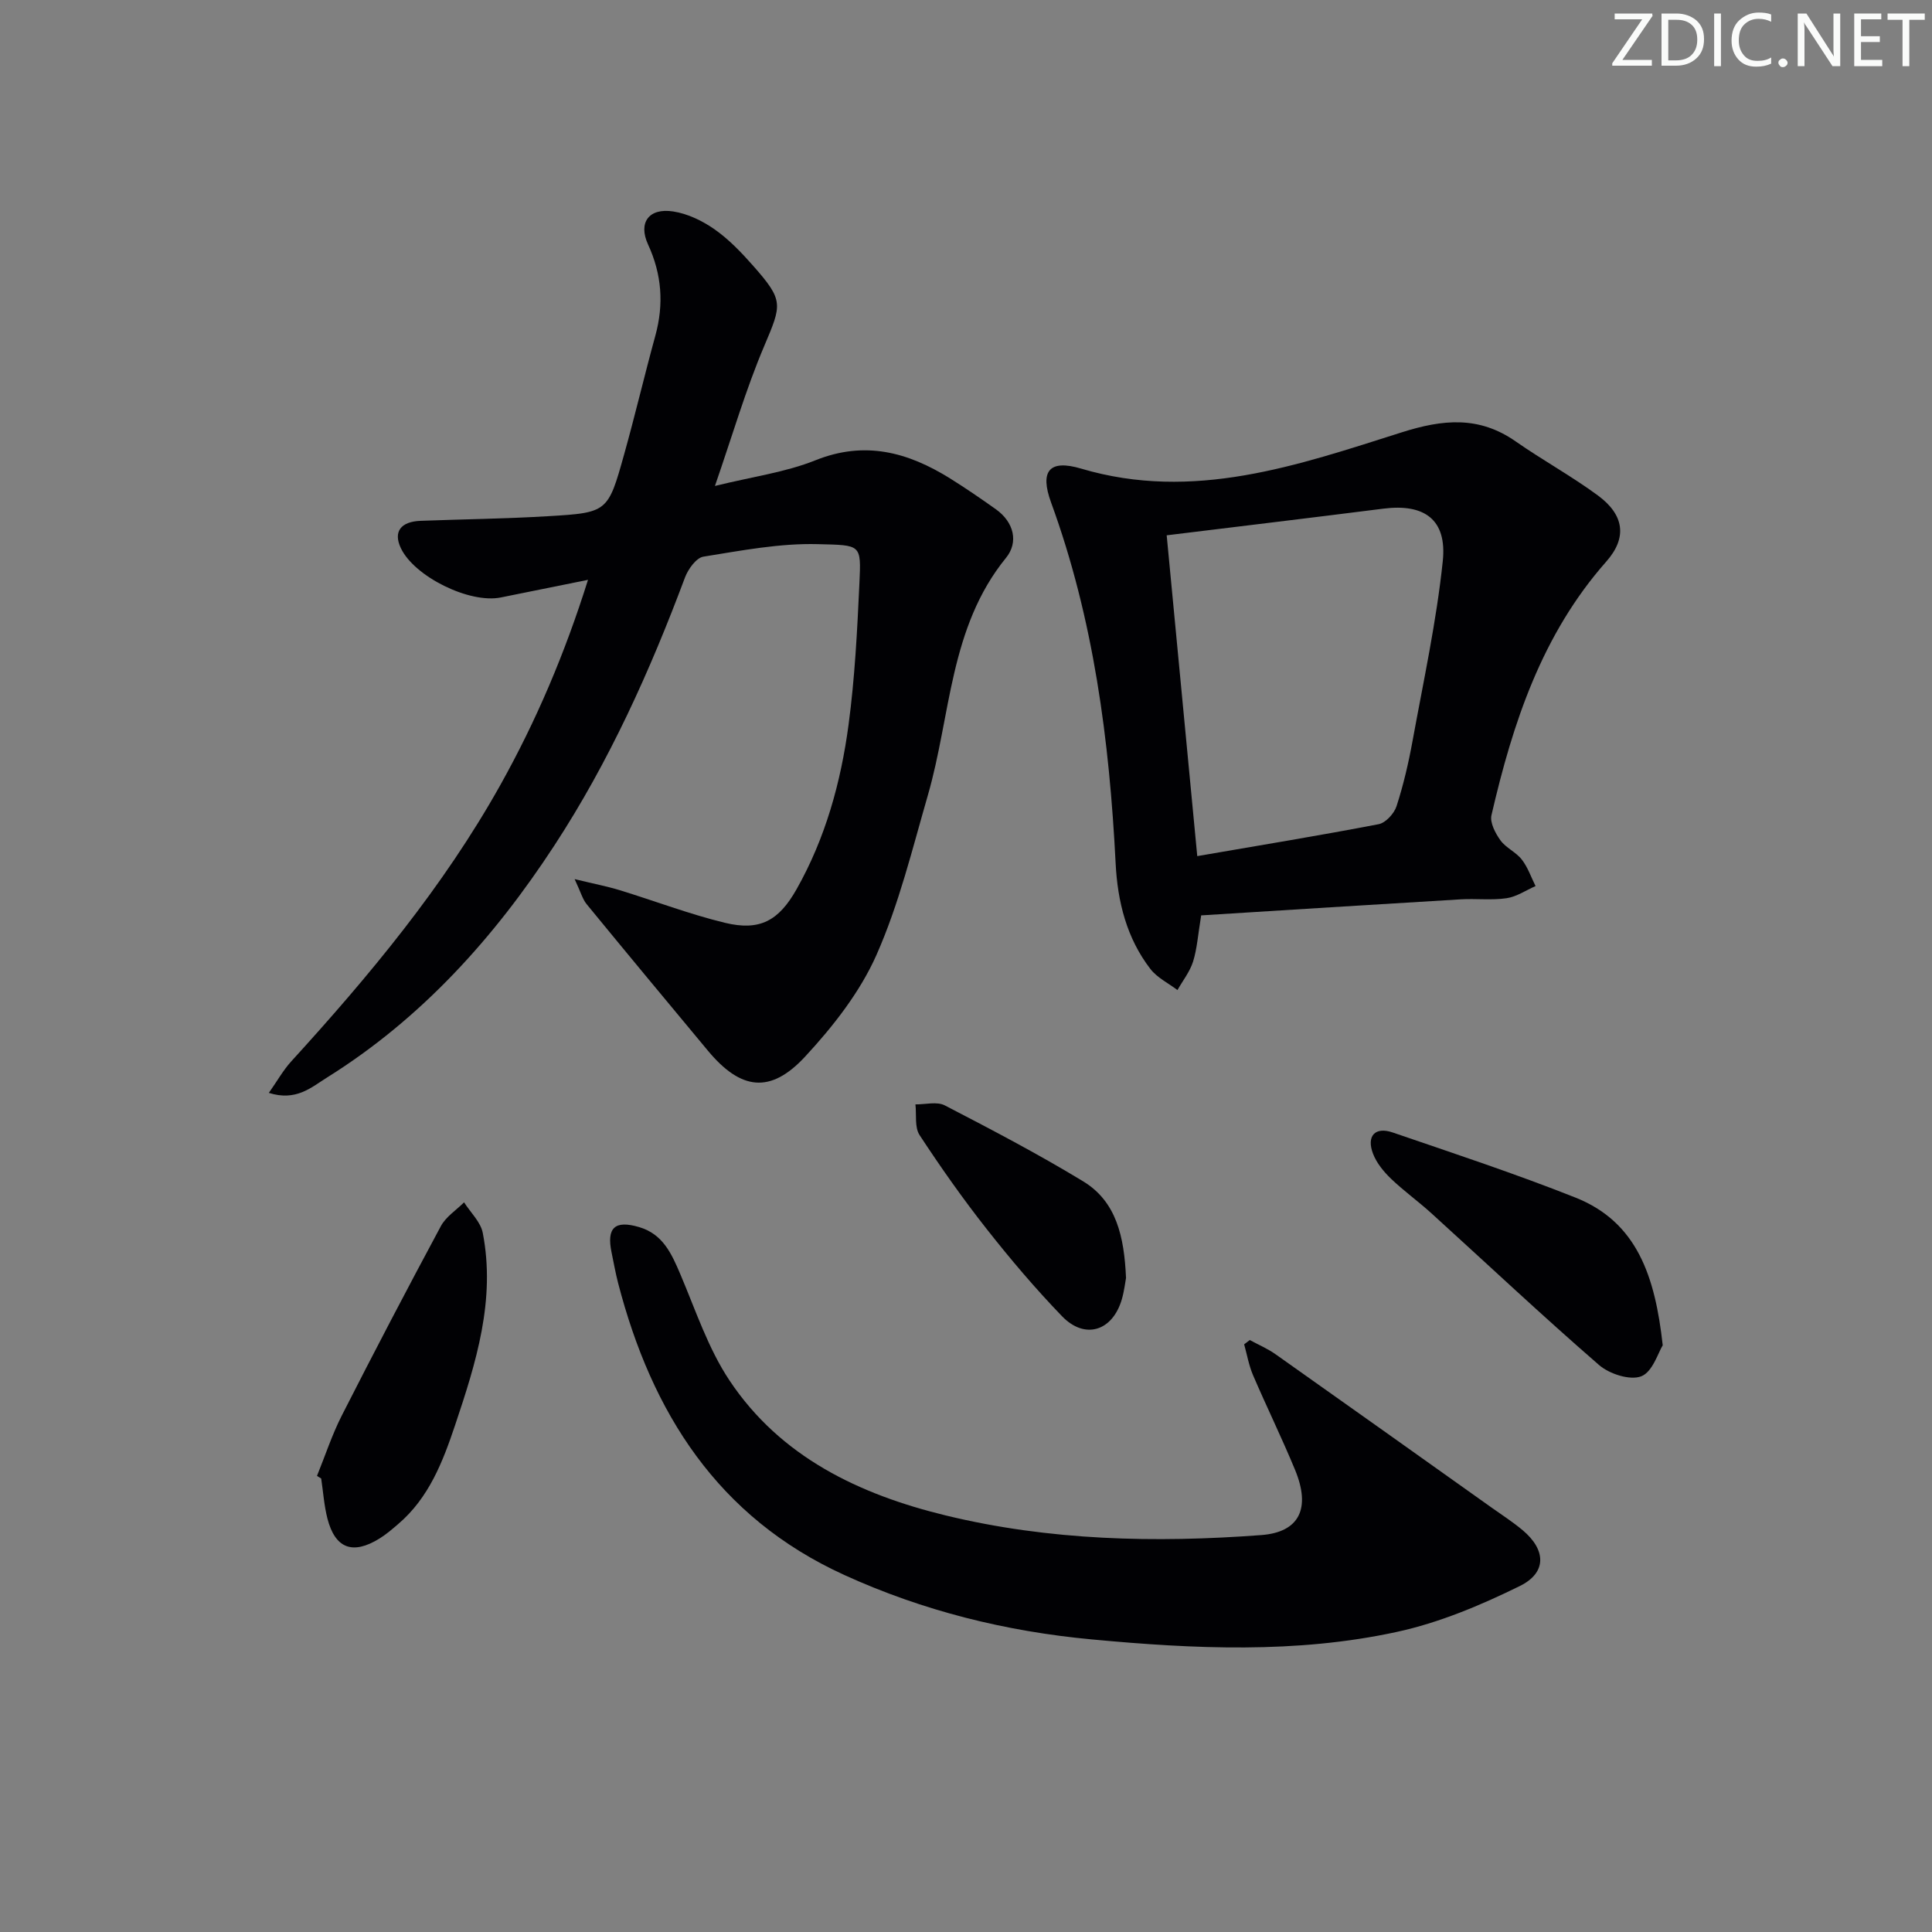 <svg enable-background="new 0 0 400 400" viewBox="0 0 400 400" xmlns="http://www.w3.org/2000/svg"><rect x="0" y="0" width="400" height="400" fill="#808080" stroke="none"/><g fill="#fafbfa"><path d="m342.2 3.2-6.3 9.2h6.1v1.2h-8.2v-.5l6.2-9.1h-5.7v-1.2h7.8v.4z"/><path d="m344 13.7v-10.9h3.1c1.6 0 3 .5 4.1 1.4 1.1 1 1.6 2.2 1.6 3.9s-.5 3-1.6 4-2.5 1.5-4.2 1.5h-3zm1.4-9.6v8.4h1.6c1.4 0 2.5-.4 3.2-1.1.8-.8 1.2-1.8 1.2-3.2s-.4-2.4-1.2-3.1-1.8-1-3.1-1z"/><path d="m356.3 2.8v10.9h-1.4v-10.9z"/><path d="m366.6 13.2c-.8.4-1.8.6-3 .6-1.6 0-2.8-.5-3.7-1.5s-1.4-2.3-1.4-3.9c0-1.7.5-3.2 1.6-4.2s2.4-1.6 4-1.6c1 0 1.9.1 2.6.4v1.5c-.8-.4-1.6-.6-2.6-.6-1.2 0-2.2.4-3 1.2s-1.1 1.9-1.1 3.3c0 1.3.4 2.3 1.1 3.1s1.6 1.1 2.8 1.1c1.1 0 2-.2 2.8-.7v1.3z"/><path d="m368.2 13c0-.3.1-.5.3-.6.2-.2.4-.3.6-.3.3 0 .5.1.7.3s.3.4.3.6-.1.5-.3.6c-.2.2-.4.3-.7.3s-.5-.1-.6-.3c-.2-.2-.3-.4-.3-.6z"/><path d="m381.1 13.7h-1.7l-5.5-8.4c-.2-.2-.3-.5-.4-.7 0 .2.1.8.1 1.5v7.6h-1.4v-10.9h1.8l5.3 8.3c.3.4.4.6.4.8 0-.3-.1-.8-.1-1.6v-7.5h1.4v10.9z"/><path d="m389.7 13.7h-5.8v-10.9h5.6v1.2h-4.2v3.5h3.9v1.2h-3.9v3.7h4.4z"/><path d="m398.4 4.1h-3.1v9.6h-1.4v-9.6h-3.1v-1.3h7.7v1.3z"/></g><path d="m148.02 100.61c7.79-1.92 14.61-2.83 20.8-5.31 10.26-4.12 19.16-1.67 27.86 3.74 3.24 2.02 6.4 4.19 9.51 6.4 3.76 2.68 4.72 6.84 2.09 10.06-11.73 14.41-11.39 32.59-16.18 49.16-3.22 11.14-5.98 22.55-10.65 33.08-3.42 7.7-8.97 14.77-14.76 21.02-7.2 7.78-13.33 6.93-20.12-1.22-8.4-10.09-16.79-20.19-25.11-30.34-.84-1.02-1.2-2.44-2.49-5.19 4.1 1 6.76 1.5 9.32 2.29 7.28 2.23 14.43 4.97 21.81 6.76 7.22 1.74 11.13-.42 14.83-6.97 5.97-10.57 9.16-22.12 10.75-34.01 1.3-9.69 1.8-19.5 2.25-29.28.37-8.18.42-7.91-8.6-8.14-7.88-.21-15.85 1.33-23.7 2.59-1.48.24-3.15 2.57-3.8 4.28-7.24 19.36-15.69 38.11-27.03 55.48-12.52 19.18-27.56 35.88-47.14 48.11-3.25 2.03-6.36 4.93-12 3.15 1.74-2.47 2.96-4.67 4.61-6.49 16.17-17.74 31.49-36.12 43.28-57.18 7.47-13.35 13.41-27.33 18.19-42.55-6.49 1.31-12.28 2.48-18.06 3.65-6.5 1.31-17.93-4.34-20.7-10.24-1.58-3.35-.05-5.48 4.13-5.63 8.8-.33 17.62-.43 26.41-.96 12.29-.73 12.36-.84 15.71-12.83 2.28-8.14 4.21-16.38 6.45-24.53 1.79-6.52 1.35-12.7-1.51-18.9-2.09-4.54.19-7.61 5.21-6.83 2.99.46 6.04 1.93 8.55 3.69 2.96 2.07 5.55 4.78 7.96 7.51 6.44 7.29 5.99 8.01 2.31 16.72-3.8 8.95-6.53 18.37-10.18 28.91z" fill="#010104"/><path d="m248.69 189.52c-.67 4.06-.85 6.92-1.68 9.57-.66 2.09-2.12 3.93-3.23 5.89-1.89-1.43-4.2-2.55-5.6-4.36-4.93-6.4-6.8-13.96-7.2-21.88-1.29-25.47-4.55-50.57-13.36-74.69-2.38-6.51-.41-9 6.21-7.03 23.26 6.9 44.86-.69 66.39-7.51 8.54-2.71 15.99-3.42 23.57 1.87 5.57 3.89 11.58 7.18 17.05 11.21 5.39 3.98 6.14 8.68 1.72 13.68-13.35 15.11-19.36 33.44-23.77 52.51-.35 1.54.81 3.74 1.86 5.2 1.13 1.57 3.22 2.43 4.42 3.98 1.25 1.6 1.92 3.64 2.85 5.49-2 .88-3.94 2.22-6.03 2.52-3.1.45-6.32.04-9.48.23-17.86 1.06-35.74 2.2-53.72 3.32zm-.81-12.27c13.15-2.27 25.39-4.27 37.55-6.61 1.46-.28 3.22-2.21 3.71-3.73 1.42-4.39 2.48-8.94 3.31-13.49 2.26-12.38 4.95-24.74 6.26-37.23.91-8.62-3.79-11.96-12.29-10.88-14.59 1.85-29.2 3.6-44.87 5.52 2.05 21.49 4.15 43.51 6.33 66.42z" fill="#010104"/><path d="m258.75 277.44c1.79.97 3.7 1.78 5.35 2.95 14.92 10.54 29.81 21.14 44.7 31.73 2.17 1.54 4.42 2.99 6.46 4.7 4.83 4.06 5.05 8.78-.62 11.56-8.11 3.99-16.7 7.6-25.49 9.5-20.82 4.51-41.94 3.52-63.04 1.55-17.86-1.66-34.97-5.9-51.29-13.34-26.21-11.94-39.89-33.6-46.85-60.46-.54-2.08-.91-4.21-1.35-6.32-1.07-5.14.68-6.75 5.75-5.24 4.87 1.45 6.67 5.48 8.48 9.73 3.17 7.45 5.76 15.38 10.2 22.03 10.55 15.83 26.86 23.57 44.68 27.91 21.49 5.23 43.44 5.73 65.41 4.08 7.84-.59 10.31-5.47 6.98-13.52-2.73-6.6-5.88-13.03-8.7-19.6-.86-2.02-1.24-4.24-1.83-6.37.38-.3.77-.59 1.16-.89z" fill="#010104"/><path d="m344.25 278.53c-.94 1.49-2.09 5.51-4.45 6.42-2.33.9-6.61-.49-8.75-2.35-11.79-10.23-23.16-20.93-34.72-31.43-2.7-2.45-5.7-4.6-8.33-7.12-1.51-1.46-2.98-3.24-3.72-5.16-1.42-3.69.4-5.68 4.07-4.42 12.67 4.34 25.4 8.54 37.84 13.48 12.78 5.08 16.49 16.35 18.06 30.58z" fill="#010104"/><path d="m65.63 305.57c1.69-4.17 3.1-8.49 5.13-12.49 6.69-13.15 13.53-26.23 20.52-39.23 1.04-1.94 3.17-3.29 4.8-4.92 1.33 2.1 3.43 4.05 3.87 6.32 2.7 13.88-1.39 26.89-5.73 39.82-2.55 7.6-5.42 15.03-11.76 20.45-1.26 1.08-2.53 2.18-3.93 3.04-5.52 3.4-9.14 2.04-10.74-4.16-.69-2.7-.88-5.53-1.29-8.29-.29-.18-.58-.36-.87-.54z" fill="#010104"/><path d="m233.13 264.59c-.16.83-.36 2.66-.86 4.39-1.92 6.62-7.65 8.44-12.39 3.53-5.52-5.72-10.69-11.82-15.61-18.07s-9.52-12.78-13.88-19.43c-1.06-1.62-.61-4.21-.86-6.36 2.05.03 4.45-.64 6.08.21 9.67 5.01 19.34 10.07 28.64 15.72 6.88 4.18 8.51 11.44 8.88 20.01z" fill="#010104"/></svg>